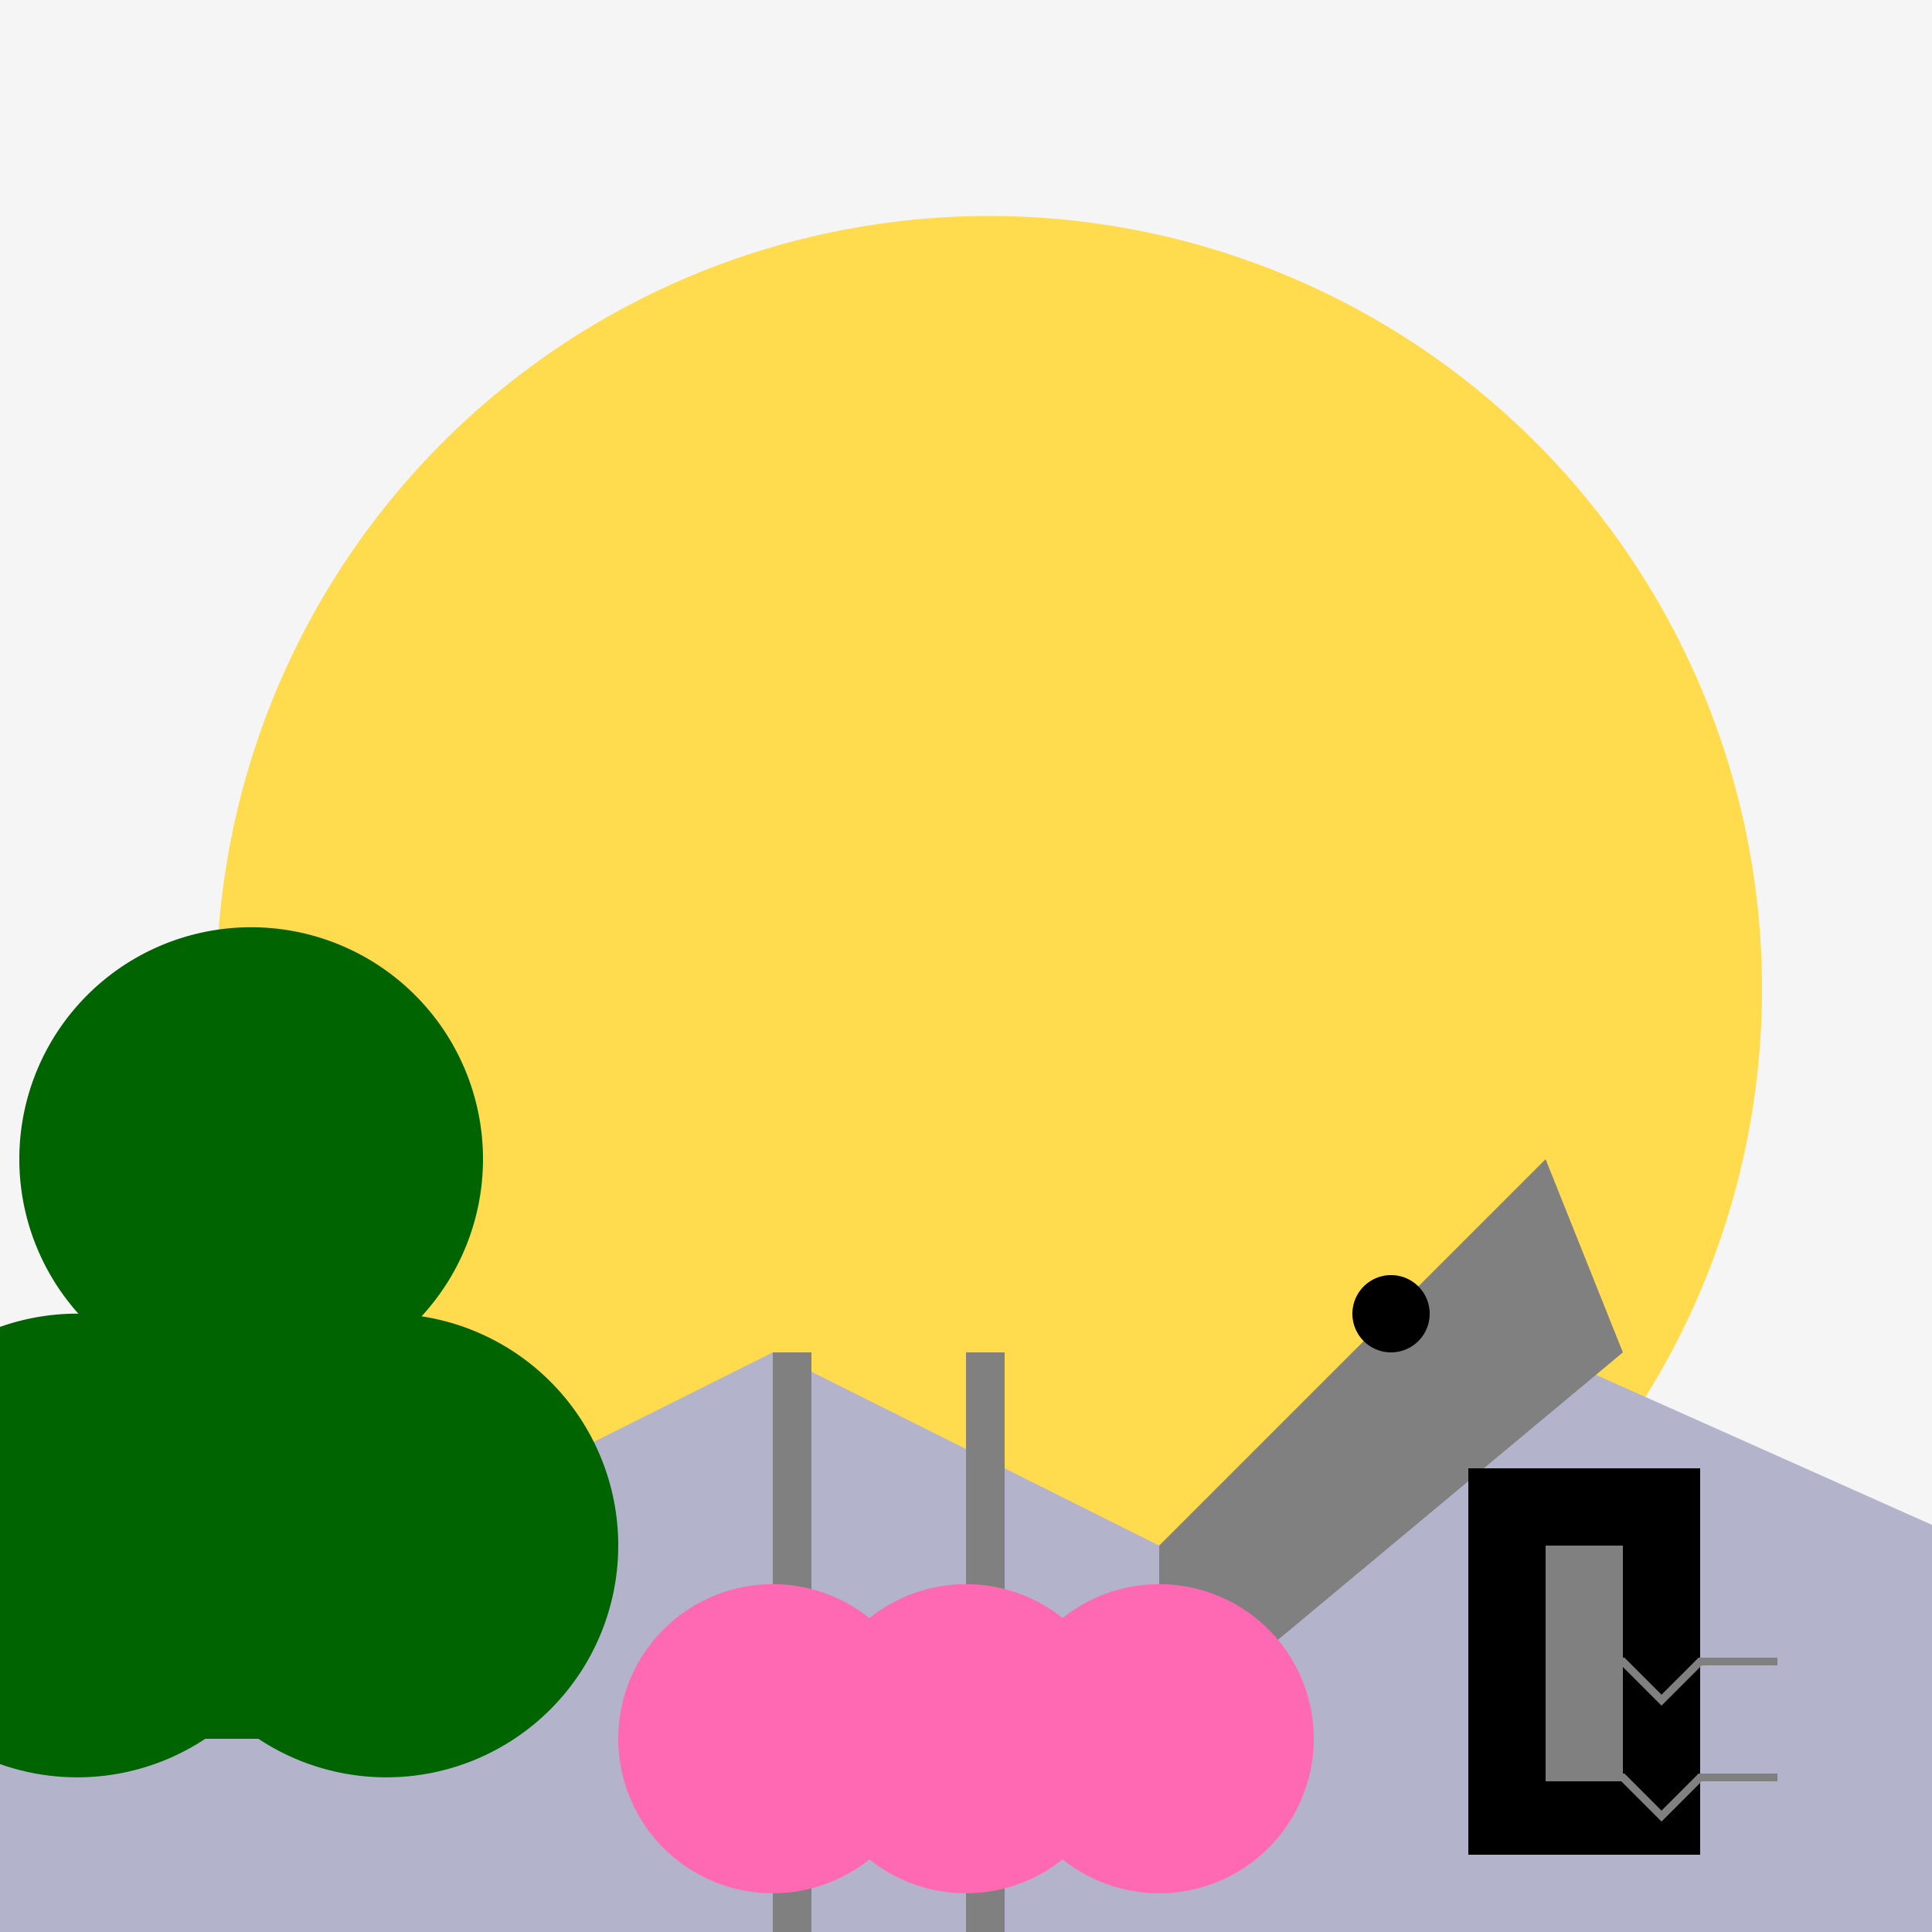 <!--

Generated by DrawGPT.
Free, open source, AI generated images in SVG, PNG, and HTML Canvas format.
https://drawgpt.ai

Created: 2023-09-26T21:33:29.038Z
Link: https://drawgpt.ai/prompt/63502/

-->
<svg xmlns="http://www.w3.org/2000/svg" xmlns:xlink="http://www.w3.org/1999/xlink" width="500" height="500"><defs/><g><rect fill="#F5F5F5" stroke="none" x="0" y="0" width="512" height="512"/><path fill="#FFDB4D" stroke="none" paint-order="stroke fill markers" d=" M 456 256 A 200 200 0 1 1 456 255.8"/><path fill="#B3B3CC" stroke="none" paint-order="stroke fill markers" d=" M 0 512 L 0 350 L 100 400 L 200 350 L 300 400 L 400 350 L 512 400 L 512 512 Z"/><rect fill="#006400" stroke="none" x="50" y="300" width="30" height="150"/><path fill="#006400" stroke="none" paint-order="stroke fill markers" d=" M 125 300 A 60 60 0 1 1 125 299.94"/><path fill="#006400" stroke="none" paint-order="stroke fill markers" d=" M 80 400 A 60 60 0 1 1 80 399.94"/><path fill="#006400" stroke="none" paint-order="stroke fill markers" d=" M 160 400 A 60 60 0 1 1 160 399.94"/><path fill="#808080" stroke="none" paint-order="stroke fill markers" d=" M 300 400 L 400 300 L 420 350 L 300 450 Z"/><path fill="#000000" stroke="none" paint-order="stroke fill markers" d=" M 370 340 A 10 10 0 1 1 370 339.99"/><rect fill="#808080" stroke="none" x="200" y="350" width="10" height="150"/><rect fill="#808080" stroke="none" x="250" y="350" width="10" height="150"/><rect fill="#000000" stroke="none" x="380" y="380" width="60" height="100"/><rect fill="#808080" stroke="none" x="400" y="400" width="20" height="60"/><path fill="none" stroke="#808080" paint-order="fill stroke markers" d=" M 400 430 L 420 430 L 430 440 L 440 430 L 460 430" stroke-miterlimit="10" stroke-width="2" stroke-dasharray=""/><path fill="none" stroke="#808080" paint-order="fill stroke markers" d=" M 400 460 L 420 460 L 430 470 L 440 460 L 460 460" stroke-miterlimit="10" stroke-width="2" stroke-dasharray=""/><path fill="#FF69B4" stroke="none" paint-order="stroke fill markers" d=" M 240 450 A 40 40 0 1 1 240 449.96"/><path fill="#FF69B4" stroke="none" paint-order="stroke fill markers" d=" M 290 450 A 40 40 0 1 1 290 449.96"/><path fill="#FF69B4" stroke="none" paint-order="stroke fill markers" d=" M 340 450 A 40 40 0 1 1 340 449.96"/></g></svg>